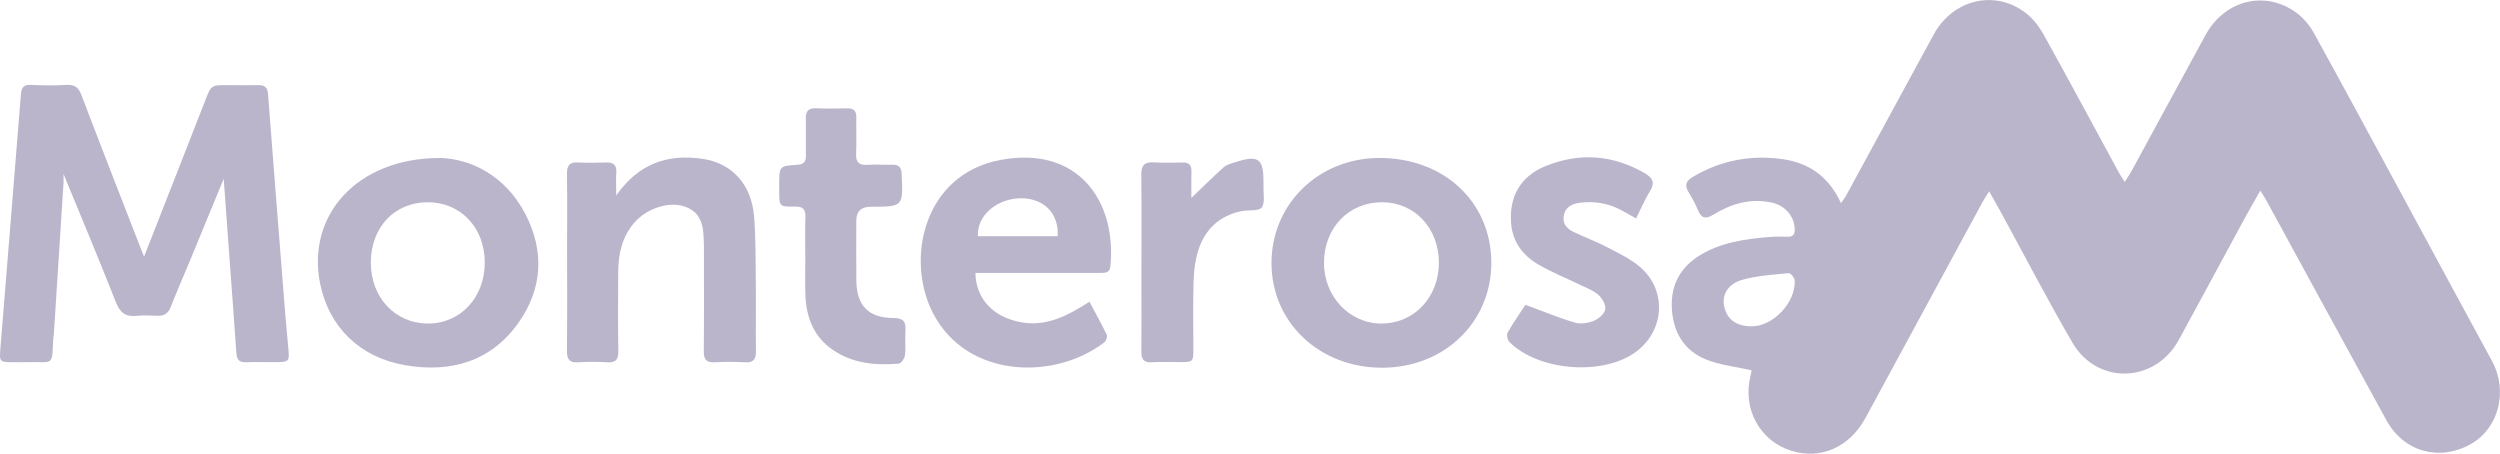 <svg width="259" height="47" viewBox="0 0 259 47" fill="none" xmlns="http://www.w3.org/2000/svg">
<g clip-path="url(#clip0_1592_157)">
<path d="M181.472 38.364C179.815 37.986 178.163 37.828 176.693 37.221C174.363 36.259 173.275 34.259 173.195 31.77C173.122 29.475 174.109 27.686 176.062 26.476C178.287 25.098 180.802 24.755 183.341 24.549C183.944 24.499 184.556 24.506 185.163 24.529C185.798 24.555 185.961 24.241 185.931 23.67C185.863 22.372 184.927 21.285 183.549 20.988C181.356 20.512 179.354 21.106 177.511 22.234C176.672 22.749 176.26 22.607 175.899 21.754C175.635 21.13 175.315 20.525 174.957 19.948C174.506 19.22 174.622 18.772 175.388 18.32C178.275 16.606 181.375 16.027 184.667 16.486C187.444 16.871 189.491 18.333 190.723 21.046C190.951 20.714 191.124 20.508 191.249 20.277C194.275 14.718 197.3 9.161 200.317 3.598C202.305 -0.067 206.669 -1.132 209.89 1.359C210.654 1.949 211.29 2.803 211.764 3.656C214.384 8.375 216.936 13.133 219.515 17.877C219.663 18.15 219.843 18.404 220.118 18.841C220.403 18.395 220.622 18.094 220.798 17.771C223.365 13.062 225.927 8.349 228.487 3.639C230.47 -0.011 234.71 -1.068 237.959 1.359C238.678 1.895 239.305 2.666 239.74 3.456C242.815 9.028 245.833 14.63 248.865 20.225C251.966 25.946 255.049 31.675 258.167 37.387C259.856 40.483 258.89 44.363 255.97 46.008C252.721 47.836 249.032 46.819 247.23 43.536C243.084 35.983 238.97 28.411 234.841 20.85C234.676 20.548 234.483 20.262 234.169 19.745C233.566 20.811 233.056 21.687 232.573 22.576C230.287 26.788 228.021 31.008 225.725 35.212C223.272 39.704 217.285 39.921 214.708 35.503C212.096 31.027 209.714 26.418 207.227 21.868C206.888 21.248 206.536 20.637 206.077 19.821C205.777 20.303 205.566 20.607 205.393 20.93C201.352 28.379 197.32 35.83 193.277 43.278C191.611 46.346 188.618 47.659 185.551 46.69C182.333 45.674 180.532 42.397 181.33 39.017C181.401 38.718 181.463 38.414 181.474 38.369L181.472 38.364ZM181.515 33.807C183.725 33.791 186.075 31.281 185.927 29.029C185.91 28.76 185.496 28.278 185.307 28.297C183.693 28.461 182.039 28.549 180.493 28.99C178.957 29.43 178.356 30.611 178.639 31.809C178.955 33.137 179.931 33.815 181.517 33.804L181.515 33.807Z" fill="#BBB5CC"/>
<path d="M14.929 26.579C17.038 21.196 19.146 15.848 21.23 10.489C21.88 8.814 21.852 8.806 23.635 8.819C24.672 8.825 25.708 8.842 26.744 8.817C27.403 8.799 27.717 9.047 27.768 9.734C28.27 16.292 28.787 22.848 29.305 29.404C29.476 31.576 29.642 33.748 29.854 35.916C30.006 37.462 29.994 37.518 28.487 37.52C27.487 37.523 26.485 37.492 25.487 37.529C24.798 37.555 24.534 37.258 24.489 36.597C24.281 33.531 24.047 30.465 23.822 27.401C23.607 24.458 23.393 21.515 23.176 18.522C22.047 21.267 20.942 23.965 19.826 26.659C19.116 28.377 18.369 30.08 17.684 31.808C17.418 32.48 17.002 32.747 16.3 32.715C15.588 32.683 14.865 32.648 14.159 32.724C13.026 32.844 12.438 32.405 12.011 31.32C10.281 26.934 8.455 22.585 6.584 18.029C6.584 18.43 6.596 18.675 6.584 18.921C6.253 24.127 5.92 29.332 5.584 34.538C5.569 34.788 5.515 35.036 5.504 35.283C5.397 37.944 5.515 37.473 3.073 37.52C2.502 37.531 1.929 37.525 1.358 37.523C-0.047 37.518 -0.073 37.505 0.043 36.061C0.749 27.298 1.47 18.537 2.165 9.775C2.221 9.071 2.442 8.752 3.206 8.791C4.418 8.853 5.639 8.875 6.848 8.797C7.702 8.741 8.12 9.017 8.429 9.828C10.489 15.239 12.601 20.632 14.697 26.03C14.772 26.221 14.856 26.409 14.929 26.581V26.579Z" fill="#BBB5CC"/>
<path d="M45.609 16.363C48.73 16.46 52.3 18.133 54.395 22.111C56.425 25.967 56.232 29.907 53.695 33.464C50.82 37.495 46.648 38.644 41.944 37.83C37.245 37.014 34.079 33.856 33.169 29.414C31.732 22.395 36.899 16.358 45.609 16.365V16.363ZM44.311 20.953C40.863 20.957 38.421 23.552 38.418 27.21C38.418 30.812 40.921 33.492 44.309 33.518C47.674 33.544 50.217 30.835 50.223 27.214C50.23 23.599 47.725 20.949 44.311 20.953Z" fill="#BBB5CC"/>
<path d="M154.502 27.164C154.535 33.365 149.631 38.099 143.176 38.097C136.693 38.097 131.736 33.408 131.726 27.268C131.715 21.164 136.58 16.397 142.854 16.365C149.552 16.331 154.468 20.89 154.5 27.164H154.502ZM149.067 27.248C149.082 23.653 146.573 20.966 143.193 20.953C139.728 20.94 137.172 23.601 137.166 27.227C137.159 30.721 139.811 33.522 143.123 33.52C146.49 33.518 149.054 30.812 149.067 27.248Z" fill="#BBB5CC"/>
<path d="M101.051 28.273C101.107 30.999 102.935 32.887 105.835 33.393C108.459 33.849 110.629 32.691 112.867 31.261C113.495 32.443 114.118 33.552 114.665 34.698C114.753 34.881 114.579 35.337 114.386 35.483C109.236 39.426 100.186 39.215 96.678 32.476C93.749 26.85 95.697 18.049 103.654 16.567C111.663 15.075 115.686 20.787 115.041 27.573C114.97 28.308 114.459 28.273 113.95 28.273C110.77 28.275 107.59 28.273 104.412 28.275C103.313 28.275 102.212 28.275 101.049 28.275L101.051 28.273ZM109.571 24.469C109.727 22.169 108.186 20.567 105.867 20.542C103.313 20.514 101.195 22.309 101.307 24.469H109.571Z" fill="#BBB5CC"/>
<path d="M63.837 20.253C66.18 16.912 69.186 15.937 72.757 16.449C75.849 16.895 77.871 19.11 78.13 22.488C78.306 24.764 78.278 27.057 78.302 29.343C78.328 31.703 78.289 34.063 78.315 36.422C78.324 37.243 78.034 37.583 77.184 37.533C76.152 37.475 75.111 37.473 74.079 37.533C73.193 37.585 72.901 37.26 72.912 36.373C72.95 32.941 72.927 29.509 72.927 26.077C72.927 25.898 72.931 25.72 72.927 25.541C72.877 23.924 72.959 22.215 71.092 21.453C69.45 20.783 67.055 21.543 65.746 23.033C64.469 24.488 64.066 26.239 64.049 28.101C64.023 30.855 64.015 33.608 64.058 36.36C64.07 37.23 63.815 37.592 62.909 37.535C61.914 37.473 60.907 37.475 59.912 37.535C59.034 37.587 58.725 37.275 58.736 36.379C58.774 32.769 58.751 29.158 58.751 25.545C58.751 23.044 58.776 20.54 58.738 18.038C58.725 17.183 58.972 16.778 59.884 16.828C60.845 16.88 61.813 16.864 62.776 16.832C63.54 16.806 63.905 17.078 63.849 17.887C63.802 18.557 63.841 19.233 63.841 20.253H63.837Z" fill="#BBB5CC"/>
<path d="M158.032 31.576C159.907 32.267 161.504 32.934 163.154 33.421C163.753 33.597 164.536 33.473 165.131 33.231C165.626 33.029 166.229 32.497 166.309 32.03C166.386 31.574 165.974 30.889 165.573 30.534C165.055 30.073 164.345 29.825 163.704 29.513C162.261 28.809 160.759 28.211 159.375 27.405C157.759 26.467 156.693 25.048 156.545 23.102C156.337 20.361 157.54 18.253 160.094 17.215C163.613 15.784 167.068 16.02 170.388 17.939C171.201 18.41 171.5 18.908 170.933 19.814C170.392 20.68 169.998 21.64 169.502 22.634C168.895 22.294 168.41 22.008 167.914 21.747C166.575 21.039 165.139 20.817 163.652 21.009C162.877 21.11 162.191 21.424 162.01 22.309C161.837 23.164 162.324 23.687 163.004 24.019C164.158 24.581 165.375 25.02 166.51 25.614C167.704 26.238 168.97 26.833 169.967 27.711C172.785 30.189 172.412 34.45 169.307 36.577C165.854 38.943 159.356 38.394 156.39 35.449C156.184 35.245 156.055 34.696 156.182 34.474C156.796 33.397 157.51 32.377 158.032 31.576Z" fill="#BBB5CC"/>
<path d="M83.425 26.62C83.425 25.261 83.393 23.903 83.438 22.546C83.464 21.75 83.264 21.384 82.369 21.401C80.73 21.433 80.73 21.382 80.726 19.776C80.726 19.56 80.726 19.347 80.726 19.132C80.726 17.216 80.726 17.192 82.623 17.071C83.275 17.03 83.496 16.75 83.487 16.139C83.472 14.854 83.509 13.566 83.481 12.281C83.464 11.506 83.76 11.183 84.554 11.217C85.623 11.262 86.695 11.25 87.766 11.224C88.451 11.207 88.73 11.489 88.715 12.175C88.689 13.426 88.758 14.679 88.695 15.926C88.65 16.839 89.013 17.13 89.878 17.076C90.732 17.022 91.59 17.082 92.447 17.065C93.116 17.052 93.376 17.325 93.41 18.017C93.571 21.416 93.586 21.416 90.202 21.42C89.211 21.422 88.714 21.903 88.713 22.865C88.713 24.938 88.693 27.01 88.719 29.083C88.751 31.651 89.97 32.93 92.532 32.943C93.535 32.948 93.876 33.266 93.805 34.235C93.743 35.088 93.85 35.955 93.756 36.804C93.719 37.127 93.356 37.652 93.105 37.673C90.68 37.878 88.316 37.66 86.236 36.218C84.32 34.887 83.552 32.935 83.445 30.691C83.38 29.337 83.432 27.976 83.432 26.618H83.425V26.62Z" fill="#BBB5CC"/>
<path d="M123.427 20.505C124.515 19.463 125.612 18.372 126.762 17.338C127.065 17.067 127.522 16.946 127.927 16.815C130.382 16.027 130.899 16.393 130.899 18.893C130.899 19 130.904 19.108 130.899 19.213C130.865 19.997 131.093 20.968 130.711 21.5C130.419 21.907 129.348 21.724 128.636 21.87C126.322 22.342 124.816 23.776 124.125 25.985C123.809 26.992 123.687 28.086 123.655 29.147C123.586 31.471 123.636 33.796 123.631 36.121C123.629 37.512 123.625 37.512 122.191 37.516C121.226 37.518 120.26 37.471 119.299 37.529C118.472 37.579 118.243 37.202 118.247 36.457C118.264 33.882 118.251 31.307 118.251 28.732C118.251 25.19 118.275 21.651 118.239 18.109C118.228 17.134 118.571 16.755 119.552 16.819C120.548 16.884 121.552 16.847 122.552 16.834C123.185 16.826 123.449 17.112 123.434 17.747C123.408 18.74 123.427 19.735 123.427 20.501V20.505Z" fill="#BBB5CC"/>
</g>
<defs>
<clipPath id="clip0_1592_157">
<rect width="259" height="47" fill="white"/>
</clipPath>
</defs>
</svg>
